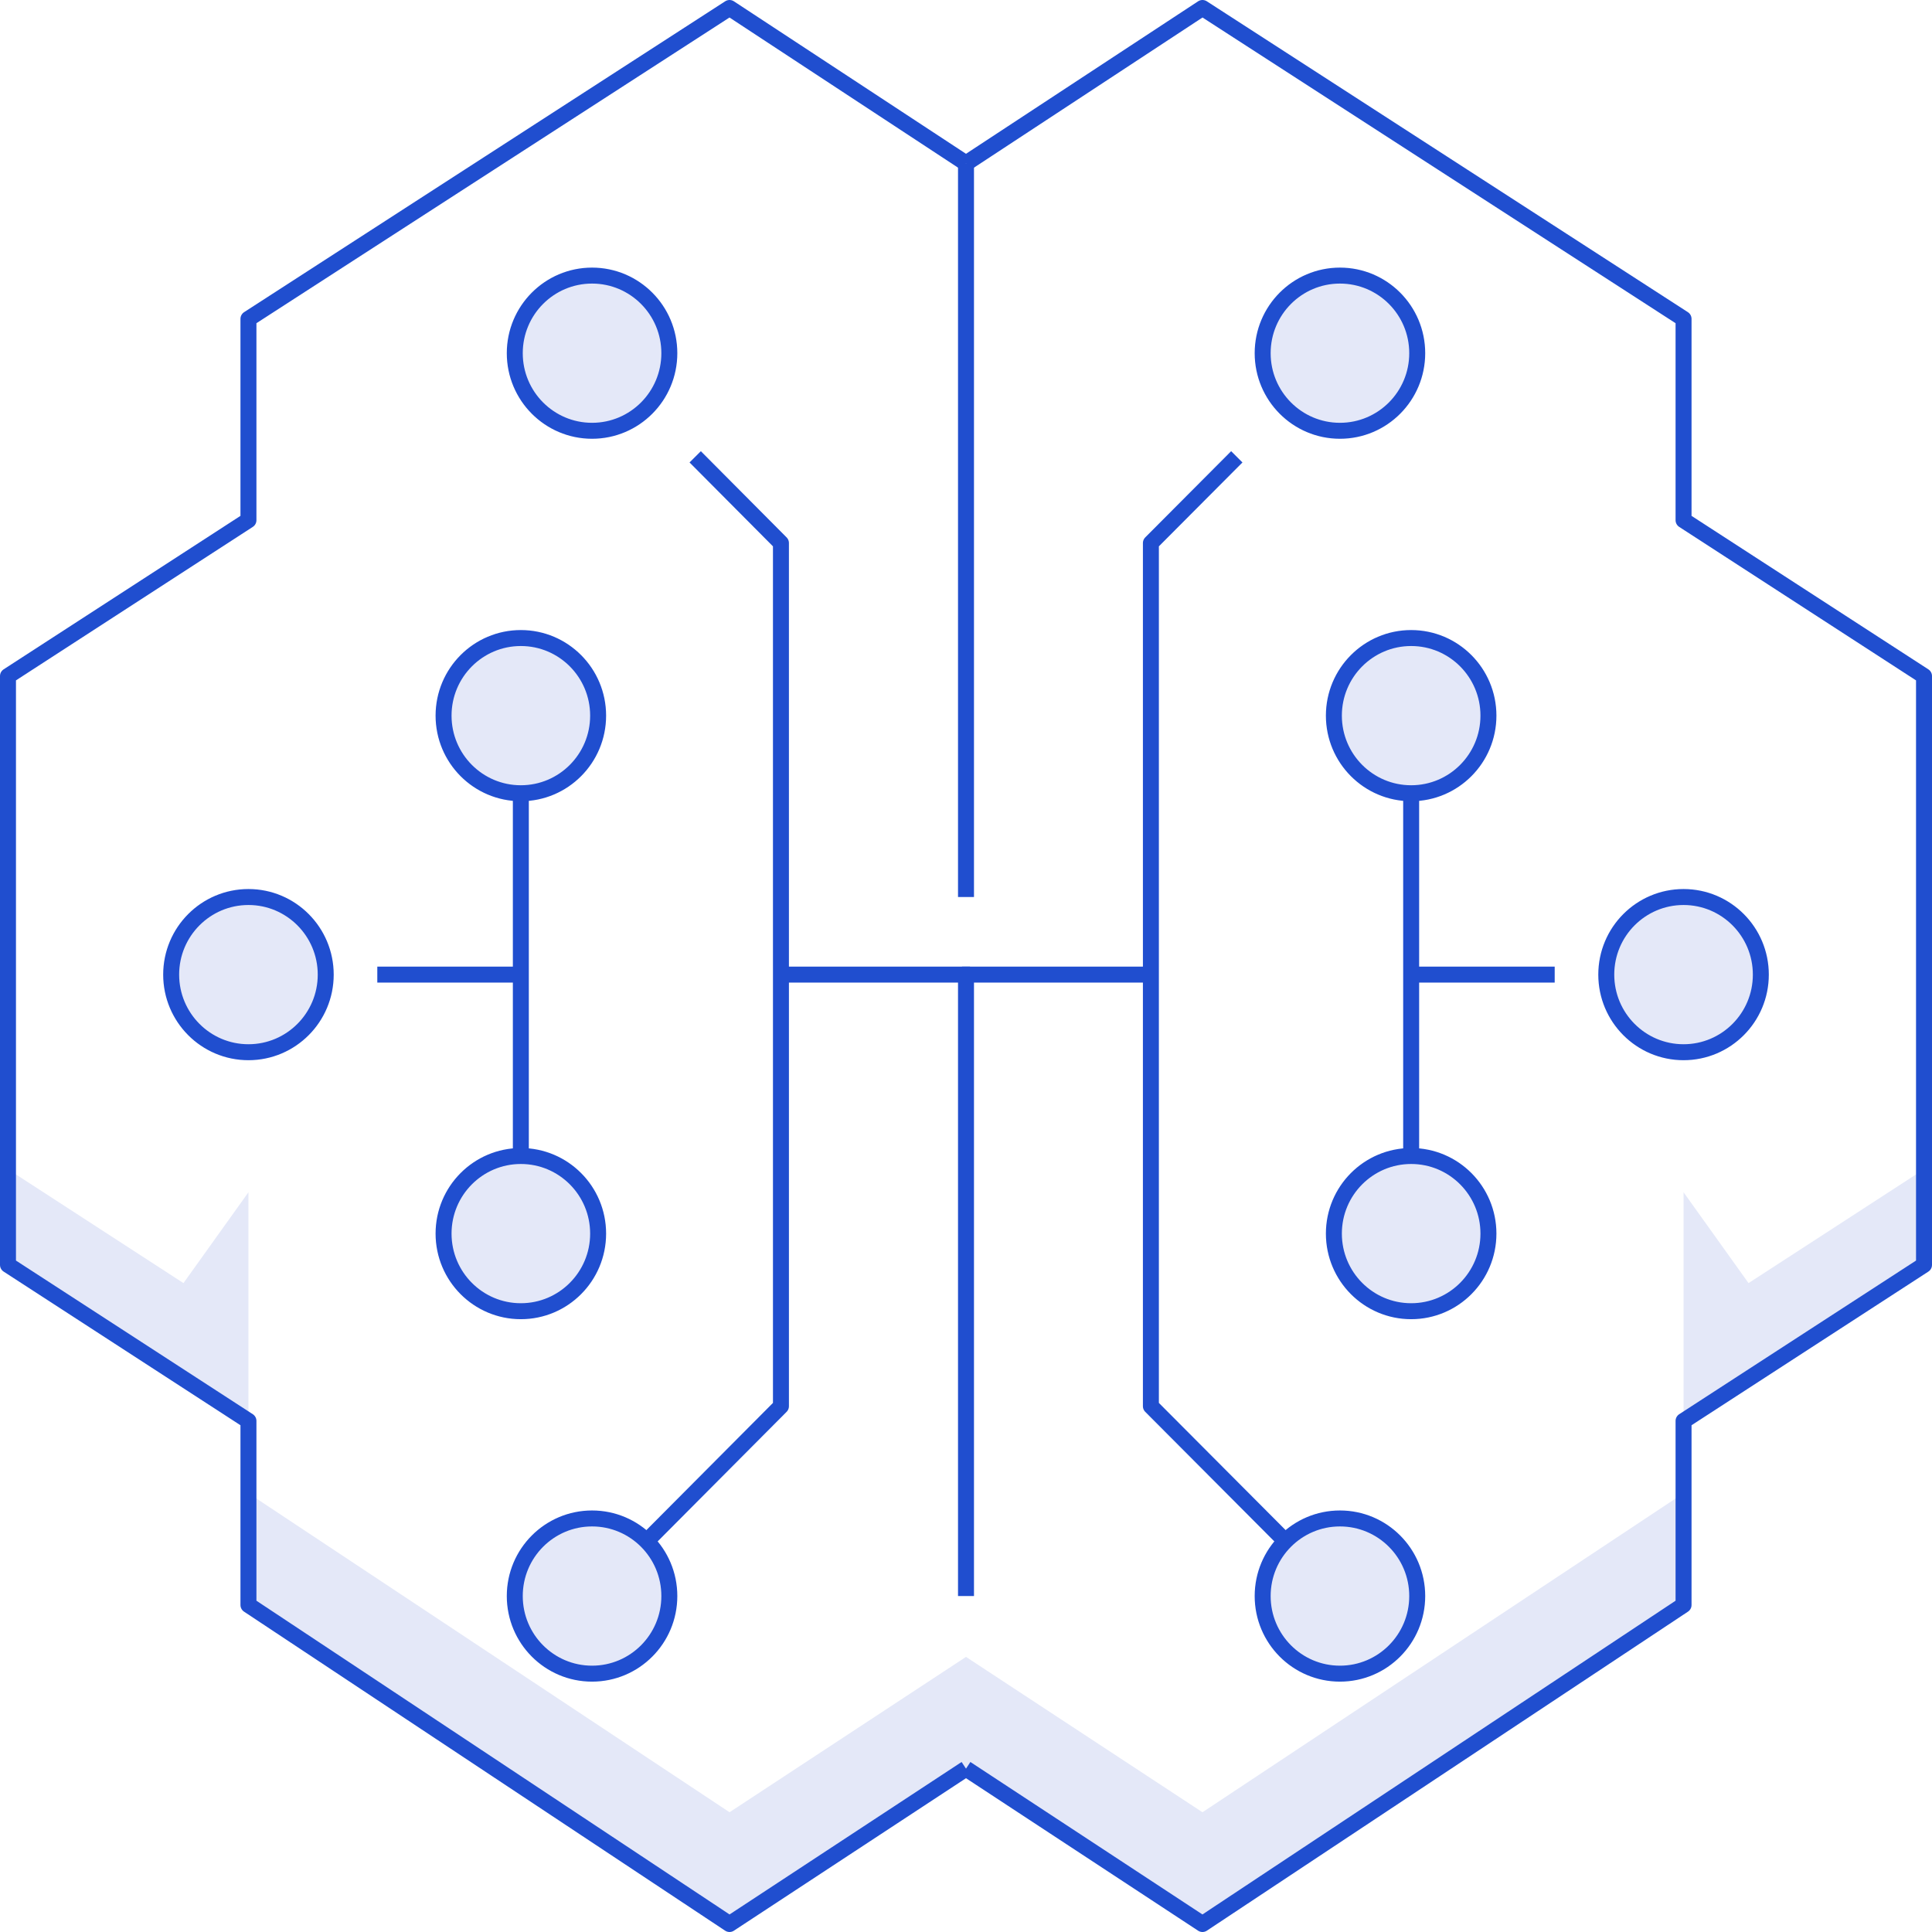 <svg xmlns="http://www.w3.org/2000/svg" viewBox="0 0 121 121"><defs><style>.cls-1{fill:#e4e8f8}.cls-2{fill:none;stroke:#204ecf;stroke-linejoin:round}</style></defs><g id="Layer_2" data-name="Layer 2"><g id="Icons"><ellipse class="cls-1" cx="32.62" cy="44.82" rx="4.84" ry="4.86"></ellipse><ellipse class="cls-1" cx="15.56" cy="61.04" rx="4.84" ry="4.86"></ellipse><ellipse class="cls-1" cx="32.62" cy="77.26" rx="4.84" ry="4.86"></ellipse><ellipse class="cls-1" cx="37.08" cy="22.12" rx="4.84" ry="4.86"></ellipse><ellipse class="cls-1" cx="37.08" cy="99.96" rx="4.84" ry="4.86"></ellipse><path class="cls-1" d="M60.5 110.77l-14.81 9.73-30.13-19.98v-7l30.13 19.98 14.81-9.73v7zM11.49 80.36L.5 73.23v5.99l15.06 9.77V74.67l-4.07 5.69z"></path><ellipse class="cls-1" cx="88.38" cy="44.82" rx="4.84" ry="4.86"></ellipse><ellipse class="cls-1" cx="105.44" cy="61.04" rx="4.84" ry="4.86"></ellipse><ellipse class="cls-1" cx="88.38" cy="77.26" rx="4.84" ry="4.86"></ellipse><ellipse class="cls-1" cx="83.92" cy="22.12" rx="4.84" ry="4.86"></ellipse><ellipse class="cls-1" cx="83.92" cy="99.96" rx="4.84" ry="4.86"></ellipse><path class="cls-1" d="M60.5 110.77l14.81 9.73 30.13-19.98v-7L75.31 113.5l-14.81-9.73v7zM109.51 80.36l10.99-7.13v5.99l-15.06 9.77V74.67l4.07 5.69z"></path><path class="cls-2" d="M60.5 61.04v38.92M43.54 28.61l5.37 5.4V60.5M40.5 96.52l8.41-8.45V60.5M48.92 61.04h11.83M32.62 49.69v22.7M32.62 61.04h-8.99"></path><path class="cls-2" d="M60.5 10.23L45.69.5 15.56 19.97v12.61L.5 42.34v36.88l15.06 9.77v11.53l30.13 19.98 14.81-9.73"></path><ellipse class="cls-2" cx="32.62" cy="44.82" rx="4.84" ry="4.86"></ellipse><ellipse class="cls-2" cx="15.56" cy="61.04" rx="4.84" ry="4.86"></ellipse><ellipse class="cls-2" cx="32.62" cy="77.26" rx="4.84" ry="4.86"></ellipse><ellipse class="cls-2" cx="37.08" cy="22.12" rx="4.84" ry="4.86"></ellipse><ellipse class="cls-2" cx="37.08" cy="99.96" rx="4.84" ry="4.86"></ellipse><path class="cls-2" d="M60.5 56.18V10.23M77.46 28.61l-5.38 5.4V60.5M80.5 96.52l-8.42-8.45V60.5M72.08 61.04H60.25M88.38 49.69v22.7M88.38 61.04h8.99"></path><path class="cls-2" d="M60.5 10.23L75.31.5l30.13 19.47v12.61l15.06 9.76v36.88l-15.06 9.77v11.53L75.31 120.5l-14.81-9.73"></path><ellipse class="cls-2" cx="88.38" cy="44.82" rx="4.84" ry="4.86"></ellipse><ellipse class="cls-2" cx="105.44" cy="61.04" rx="4.84" ry="4.86"></ellipse><ellipse class="cls-2" cx="88.38" cy="77.26" rx="4.84" ry="4.86"></ellipse><ellipse class="cls-2" cx="83.92" cy="22.12" rx="4.84" ry="4.86"></ellipse><ellipse class="cls-2" cx="83.92" cy="99.96" rx="4.84" ry="4.86"></ellipse></g></g></svg>